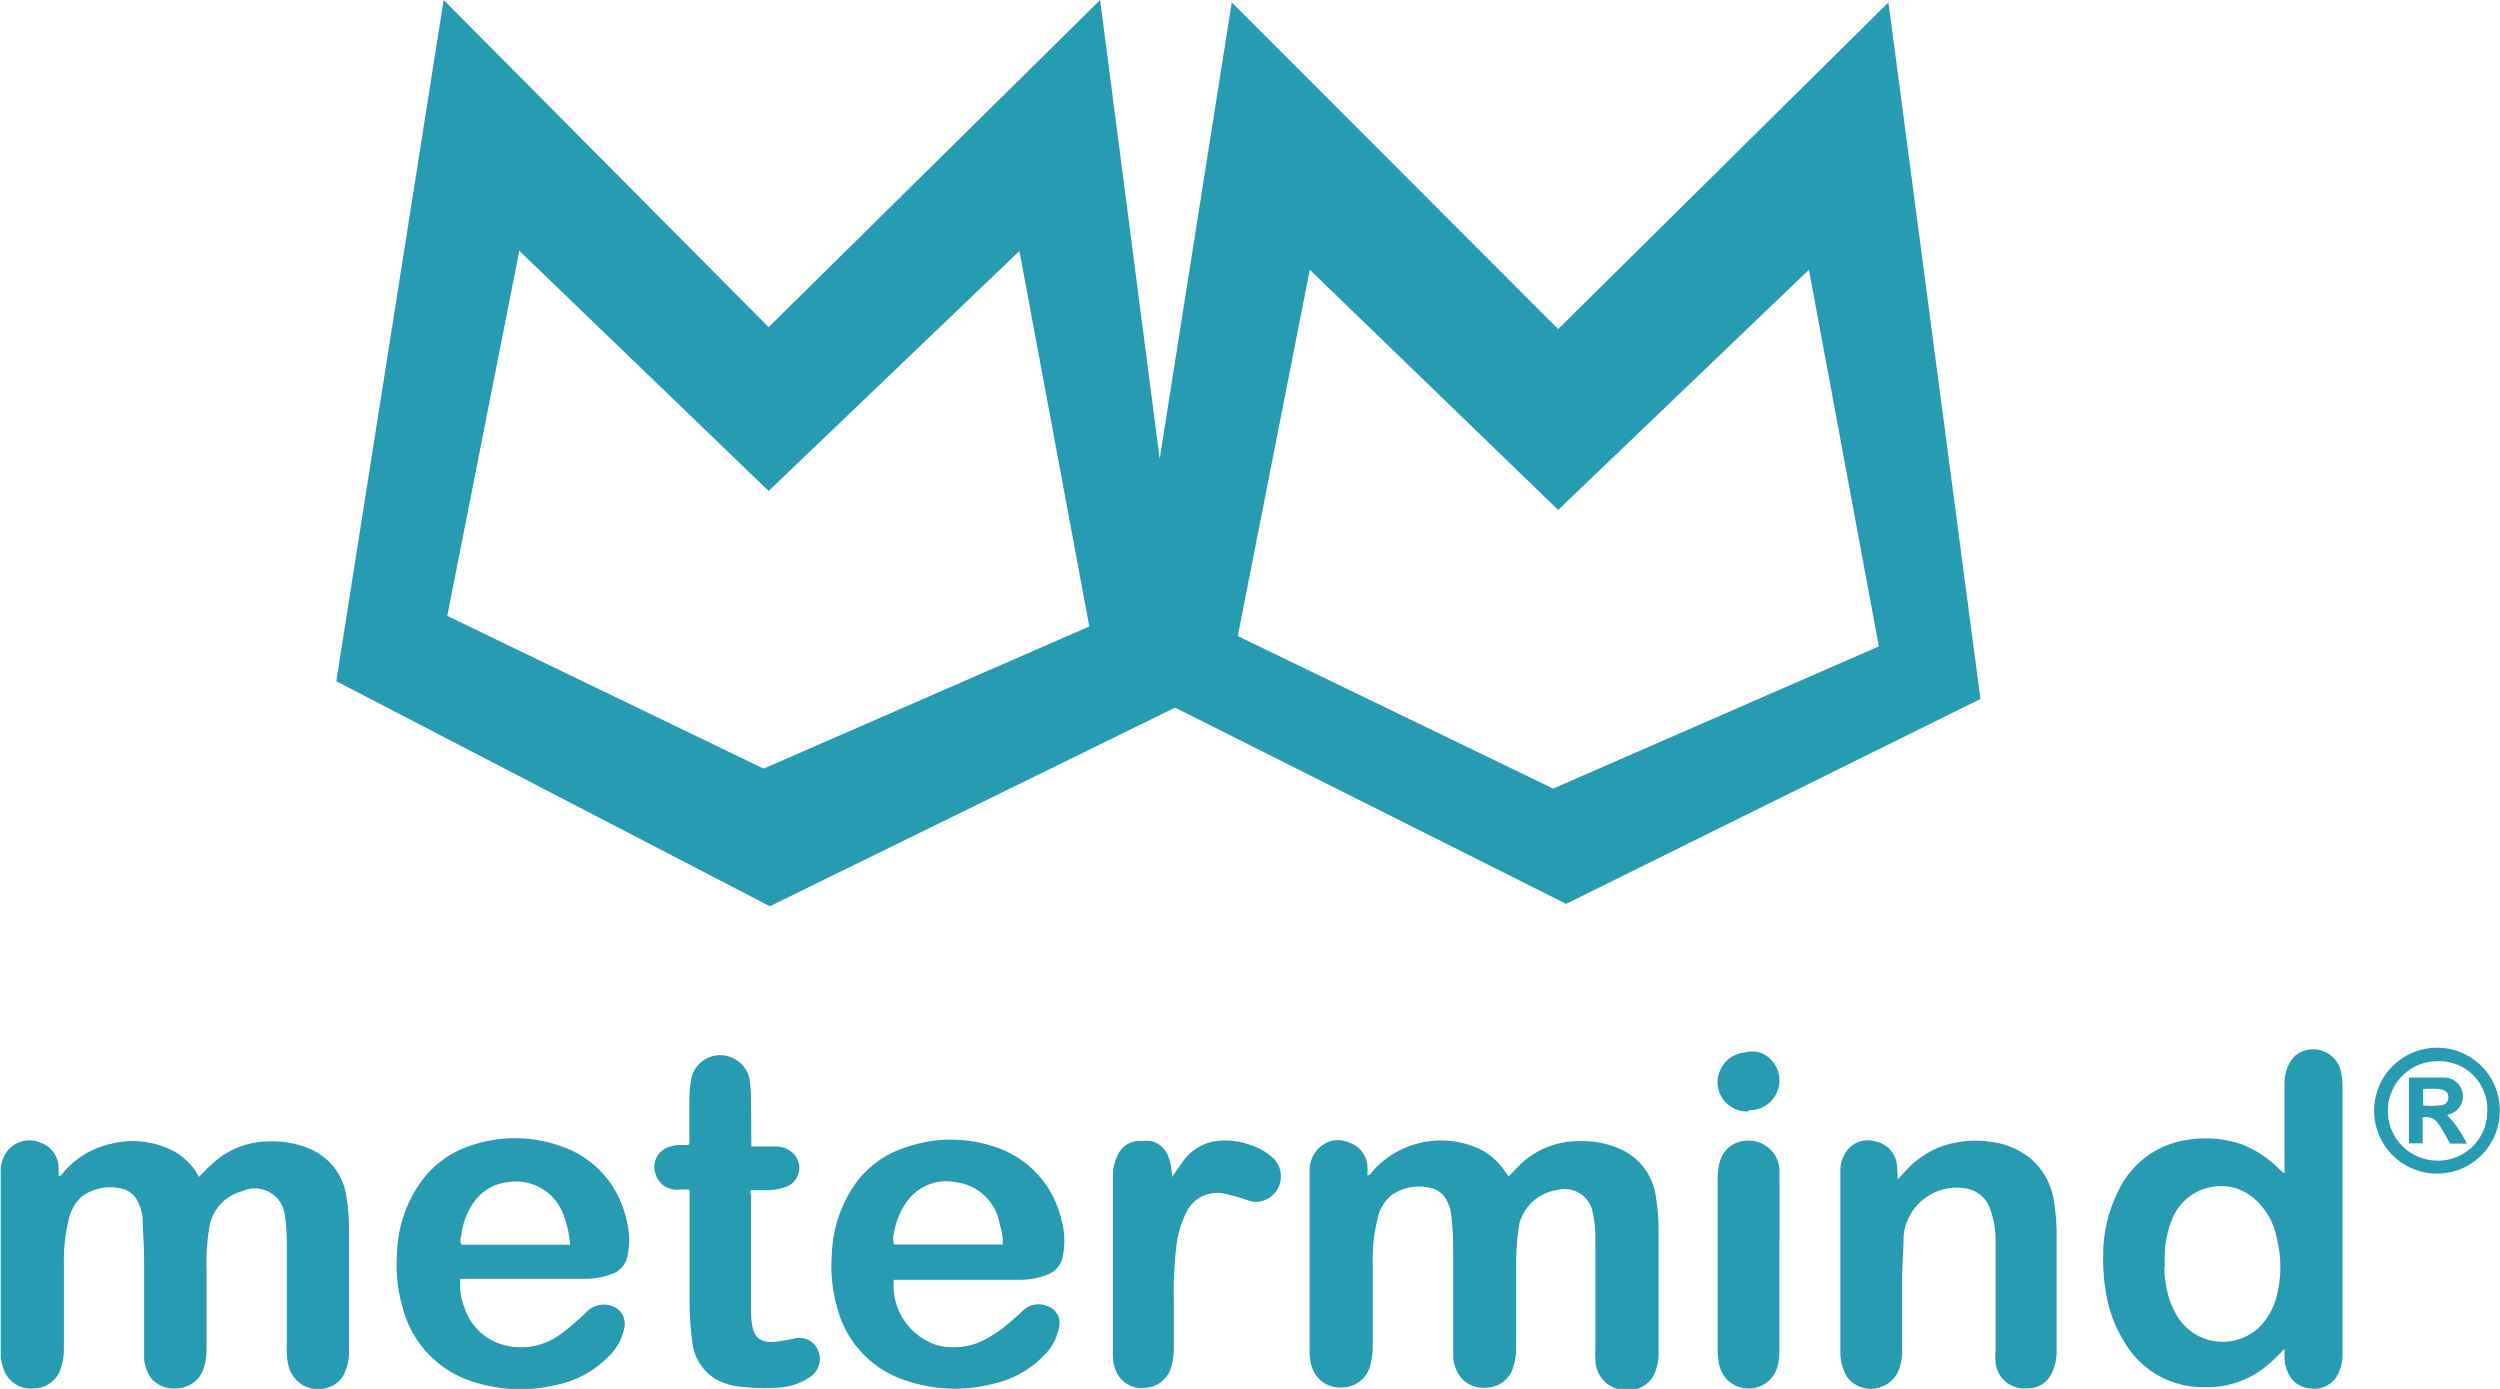 <svg xmlns="http://www.w3.org/2000/svg" viewBox="0 0 104.08 57.82"><defs><style>.cls-1{fill:#279bb1;}</style></defs><title>metermind-logo</title><g id="Layer_2" data-name="Layer 2"><g id="Layer_1-2" data-name="Layer 1"><path class="cls-1" d="M48.92,29.46,32.05,37.73,14,28.36,18.47,0,32,13.62,45.8,0l2.48,19.1,3-19,13.59,13.6L78.62.1l3.83,29L65.2,37.63,48.92,29.46ZM31.79,32l13.56-5.92L42.44,10.45,32,20.44l-10.38-10-3,15.2L31.79,32ZM75.31,11.23l-10.44,10-10.34-10-3,15.25,13.13,6.35,13.56-5.92L75.31,11.23Z"/><path class="cls-1" d="M8.28,49a8.63,8.63,0,0,1,.83-.78,3.48,3.48,0,0,1,2.09-.7,3.89,3.89,0,0,1,1.81.36,2.53,2.53,0,0,1,1.41,1.92,8.65,8.65,0,0,1,.11,1.34v5.12a2.09,2.09,0,0,1-.15.82,1.11,1.11,0,0,1-.77.7A1.27,1.27,0,0,1,12,56.81a2.72,2.72,0,0,1-.06-.7c0-1.5,0-3,0-4.51a7.4,7.4,0,0,0-.08-1,1.26,1.26,0,0,0-1.8-1A1.86,1.86,0,0,0,8.73,51a9.2,9.2,0,0,0-.13,1.89V56.2a2.5,2.5,0,0,1-.15.85,1.21,1.21,0,0,1-1.06.75,1.25,1.25,0,0,1-1.08-.4A1.6,1.6,0,0,1,6,56.54c0-.13,0-.25,0-.38,0-1.23,0-2.46,0-3.69,0-.56-.05-1.13-.06-1.69a1.88,1.88,0,0,0-.19-.73A1,1,0,0,0,5,49.47a2,2,0,0,0-1.6.35,1.81,1.81,0,0,0-.55,1,7,7,0,0,0-.19,1.82v3.48a2.54,2.54,0,0,1-.11.78,1.18,1.18,0,0,1-1.12.9,1.2,1.2,0,0,1-1.3-.86,1.76,1.76,0,0,1-.1-.6V48.82a1.37,1.37,0,0,1,.36-1,1.17,1.17,0,0,1,1.29-.25,1.12,1.12,0,0,1,.76,1c0,.13,0,.25,0,.39.13,0,.18-.13.25-.21a3.6,3.6,0,0,1,1.93-1.13,3.68,3.68,0,0,1,2.66.33,2.74,2.74,0,0,1,.9.86C8.18,48.84,8.23,48.89,8.28,49Z"/><path class="cls-1" d="M56.93,48.93c.13,0,.18-.14.25-.21a3.81,3.81,0,0,1,4.59-.8,2.77,2.77,0,0,1,.9.87l.14.19.45-.47a3.49,3.49,0,0,1,2.52-1,3.78,3.78,0,0,1,1.7.34,2.51,2.51,0,0,1,1.46,2,8.05,8.05,0,0,1,.11,1.3v5.15a2,2,0,0,1-.17.88,1.13,1.13,0,0,1-.95.68,1.28,1.28,0,0,1-1.51-1.28,3.09,3.09,0,0,1,0-.43c0-1.5,0-3,0-4.48a4.76,4.76,0,0,0-.1-1.13,1.19,1.19,0,0,0-1.48-1A1.91,1.91,0,0,0,63.24,51a11.62,11.62,0,0,0-.12,1.86v3.28a2.46,2.46,0,0,1-.16.89,1.18,1.18,0,0,1-1.06.74,1.23,1.23,0,0,1-1.07-.41,1.56,1.56,0,0,1-.33-.83c0-.12,0-.25,0-.38,0-1.26,0-2.51,0-3.77,0-.55,0-1.09-.07-1.64a1.63,1.63,0,0,0-.18-.72,1,1,0,0,0-.76-.58,2,2,0,0,0-1.6.35,1.75,1.75,0,0,0-.55,1,6.69,6.69,0,0,0-.19,1.79v3.51a3,3,0,0,1-.11.78,1.21,1.21,0,0,1-1.13.89,1.23,1.23,0,0,1-1.3-.86,2.1,2.1,0,0,1-.09-.61V48.81a1.35,1.35,0,0,1,.37-1,1.15,1.15,0,0,1,1.29-.24,1.11,1.11,0,0,1,.75,1C56.94,48.67,56.93,48.8,56.93,48.93Z"/><path class="cls-1" d="M95.11,56.15a8.52,8.52,0,0,1-.61.6,3.87,3.87,0,0,1-2.7,1,3.78,3.78,0,0,1-3.38-1.92,5.41,5.41,0,0,1-.76-2.12,8,8,0,0,1-.1-1.46,6,6,0,0,1,.69-2.79,3.76,3.76,0,0,1,2.78-2,4.72,4.72,0,0,1,2.27.17,4.5,4.5,0,0,1,1.55,1,.92.92,0,0,0,.26.21V45.14a1.73,1.73,0,0,1,.28-1,1,1,0,0,1,.2-.22,1.19,1.19,0,0,1,1.86.65,2.73,2.73,0,0,1,.07.64V56.28a1.88,1.88,0,0,1-.17.9,1.09,1.09,0,0,1-1.18.62,1.06,1.06,0,0,1-.94-.72,1.36,1.36,0,0,1-.12-.63Zm-5-3.44a3.41,3.41,0,0,0,.07.81,3.47,3.47,0,0,0,.51,1.35,2.21,2.21,0,0,0,3.46.29,2.8,2.8,0,0,0,.64-1.23,4.83,4.83,0,0,0,0-2.36,2.9,2.9,0,0,0-.94-1.67,2.1,2.1,0,0,0-1.8-.48,2.18,2.18,0,0,0-1.57,1.22A4.32,4.32,0,0,0,90.13,52.71Z"/><path class="cls-1" d="M19.16,53.29a2.49,2.49,0,0,0,.17,1.13A2.35,2.35,0,0,0,21,56a2.72,2.72,0,0,0,2.1-.3A5.65,5.65,0,0,0,24,55a5,5,0,0,0,.48-.44,1,1,0,0,1,1.24-.06.79.79,0,0,1,.27.79,2.25,2.25,0,0,1-.67,1.2,4.18,4.18,0,0,1-2,1.13,6.43,6.43,0,0,1-3.76-.14,4.36,4.36,0,0,1-2.8-3.06,6.19,6.19,0,0,1-.23-2.22A5.33,5.33,0,0,1,17.68,49a4.09,4.09,0,0,1,1.9-1.3,5.65,5.65,0,0,1,3.72,0,4.13,4.13,0,0,1,2.76,3,3.29,3.29,0,0,1,.07,1.56,1,1,0,0,1-.72.8,3.12,3.12,0,0,1-1.09.18H19.16Zm4.57-1.47a4.11,4.11,0,0,0-.34-1.41,2,2,0,0,0-.35-.53,2.09,2.09,0,0,0-1.85-.67,2,2,0,0,0-1.45.82,3,3,0,0,0-.52,1.28c0,.17-.12.33,0,.51Z"/><path class="cls-1" d="M37.21,53.29A2.61,2.61,0,0,0,39,56a2.78,2.78,0,0,0,2.11-.29,5.6,5.6,0,0,0,1-.72c.16-.14.33-.28.48-.43a.93.93,0,0,1,1-.19.73.73,0,0,1,.5.88,2.17,2.17,0,0,1-.66,1.21,4.13,4.13,0,0,1-2,1.13,6.35,6.35,0,0,1-3.76-.13,4.3,4.3,0,0,1-2.81-3,6.19,6.19,0,0,1-.23-2.22,5.41,5.41,0,0,1,1.13-3.16,4.18,4.18,0,0,1,2-1.33,5.69,5.69,0,0,1,3.67,0,4.15,4.15,0,0,1,2.75,3,3.3,3.3,0,0,1,.06,1.59,1,1,0,0,1-.62.72,3.07,3.07,0,0,1-1.16.22H37.21Zm4.54-1.48a2.35,2.35,0,0,0-.12-.8,2.11,2.11,0,0,0-1.83-1.79,2,2,0,0,0-2,.75,3,3,0,0,0-.58,1.35.91.91,0,0,0,0,.49Z"/><path class="cls-1" d="M79,49.1l.26-.27a3.94,3.94,0,0,1,1.48-1.07,4.34,4.34,0,0,1,2.17-.22,3.22,3.22,0,0,1,1.6.67,2.87,2.87,0,0,1,1,1.8,9.09,9.09,0,0,1,.11,1.65v4.48a2.19,2.19,0,0,1-.22,1.07,1.1,1.1,0,0,1-1,.59,1.21,1.21,0,0,1-1.32-1.06,2.63,2.63,0,0,1,0-.49c0-1.55,0-3.1,0-4.65a3.83,3.83,0,0,0-.22-1.25,1.28,1.28,0,0,0-1-.87,2.22,2.22,0,0,0-2.61,2c0,.58-.06,1.17-.06,1.75,0,1,0,2,0,3a2.17,2.17,0,0,1-.11.72,1.25,1.25,0,0,1-1.7.76,1.1,1.1,0,0,1-.63-.69,1.85,1.85,0,0,1-.13-.66c0-2.51,0-5,0-7.54a1.41,1.41,0,0,1,.28-.93,1.1,1.1,0,0,1,1.18-.37,1.12,1.12,0,0,1,.88.88A4.94,4.94,0,0,1,79,49.1Z"/><path class="cls-1" d="M31.28,47.73h1a1,1,0,0,1,.72.27.84.84,0,0,1-.3,1.42,2.35,2.35,0,0,1-.74.13h-.69c-.07.09,0,.17,0,.25v4.76a3.26,3.26,0,0,0,.06.7c.1.45.39.66.94.6a7,7,0,0,0,.78-.13.84.84,0,0,1,1,.47.9.9,0,0,1-.3,1.11,2.53,2.53,0,0,1-1.15.44,7.31,7.31,0,0,1-1.55,0,2.78,2.78,0,0,1-1.23-.32,2.05,2.05,0,0,1-1-1.59,11.85,11.85,0,0,1-.11-1.68c0-1.44,0-2.87,0-4.3v-.33a3,3,0,0,0-.51,0,.91.91,0,0,1-.92-.7.86.86,0,0,1,.39-1,1.33,1.33,0,0,1,.62-.16h.36c.09-.08.05-.16.05-.23q0-.7,0-1.41c0-.32,0-.64.06-1a1.23,1.23,0,0,1,1.94-.87,1.21,1.21,0,0,1,.52.87,6.79,6.79,0,0,1,.05.9Z"/><path class="cls-1" d="M48.79,49c.17-.23.29-.42.42-.59a2.06,2.06,0,0,1,1.38-.9,3.08,3.08,0,0,1,1.5.17,2.47,2.47,0,0,1,.9.52A1.06,1.06,0,0,1,52.54,50a.82.82,0,0,1-.49,0A9.68,9.68,0,0,0,51,49.7a1.42,1.42,0,0,0-1.62.79A4.52,4.52,0,0,0,49,51.68a15.8,15.8,0,0,0-.13,2.48v2a3,3,0,0,1-.1.72,1.2,1.2,0,0,1-1.09.9A1.16,1.16,0,0,1,46.43,57a1.76,1.76,0,0,1-.1-.6V49.05a2,2,0,0,1,.18-.91,1,1,0,0,1,1-.64,2.44,2.44,0,0,1,.38,0,1,1,0,0,1,.75.66A2.31,2.31,0,0,1,48.79,49Z"/><path class="cls-1" d="M74.08,52.61V56.3a2.23,2.23,0,0,1-.09.63,1.25,1.25,0,0,1-2.42-.13,3.15,3.15,0,0,1-.06-.61q0-3.59,0-7.17a2.36,2.36,0,0,1,.12-.75,1.18,1.18,0,0,1,1.06-.78,1.28,1.28,0,0,1,1.39,1.38C74.09,50.11,74.08,51.36,74.08,52.61Z"/><path class="cls-1" d="M104.07,46.25a2.61,2.61,0,0,1-2.64,2.61,2.62,2.62,0,1,1,.06-5.24A2.6,2.6,0,0,1,104.07,46.25Zm-.52,0a2,2,0,0,0-2.07-2.07,2.07,2.07,0,1,0,0,4.14A2.05,2.05,0,0,0,103.55,46.24Z"/><path class="cls-1" d="M72.79,46.27a1.22,1.22,0,0,1-1.05-.5,1.19,1.19,0,0,1-.12-1.22,1.21,1.21,0,0,1,1-.73,1.25,1.25,0,0,1,.66,0,1.24,1.24,0,0,1-.47,2.4Z"/><path class="cls-1" d="M101.88,46.42a4.85,4.85,0,0,1,.82,1.19H102c-.08-.14-.16-.3-.24-.43s-.16-.28-.25-.4a.61.61,0,0,0-.65-.26V47.6h-.57V44.86h1.45a.78.78,0,0,1,.29,1.51Zm-1-.4a2.82,2.82,0,0,0,.65,0c.28,0,.39-.13.4-.33s-.13-.33-.41-.35a3.42,3.42,0,0,0-.64,0Z"/></g></g></svg>